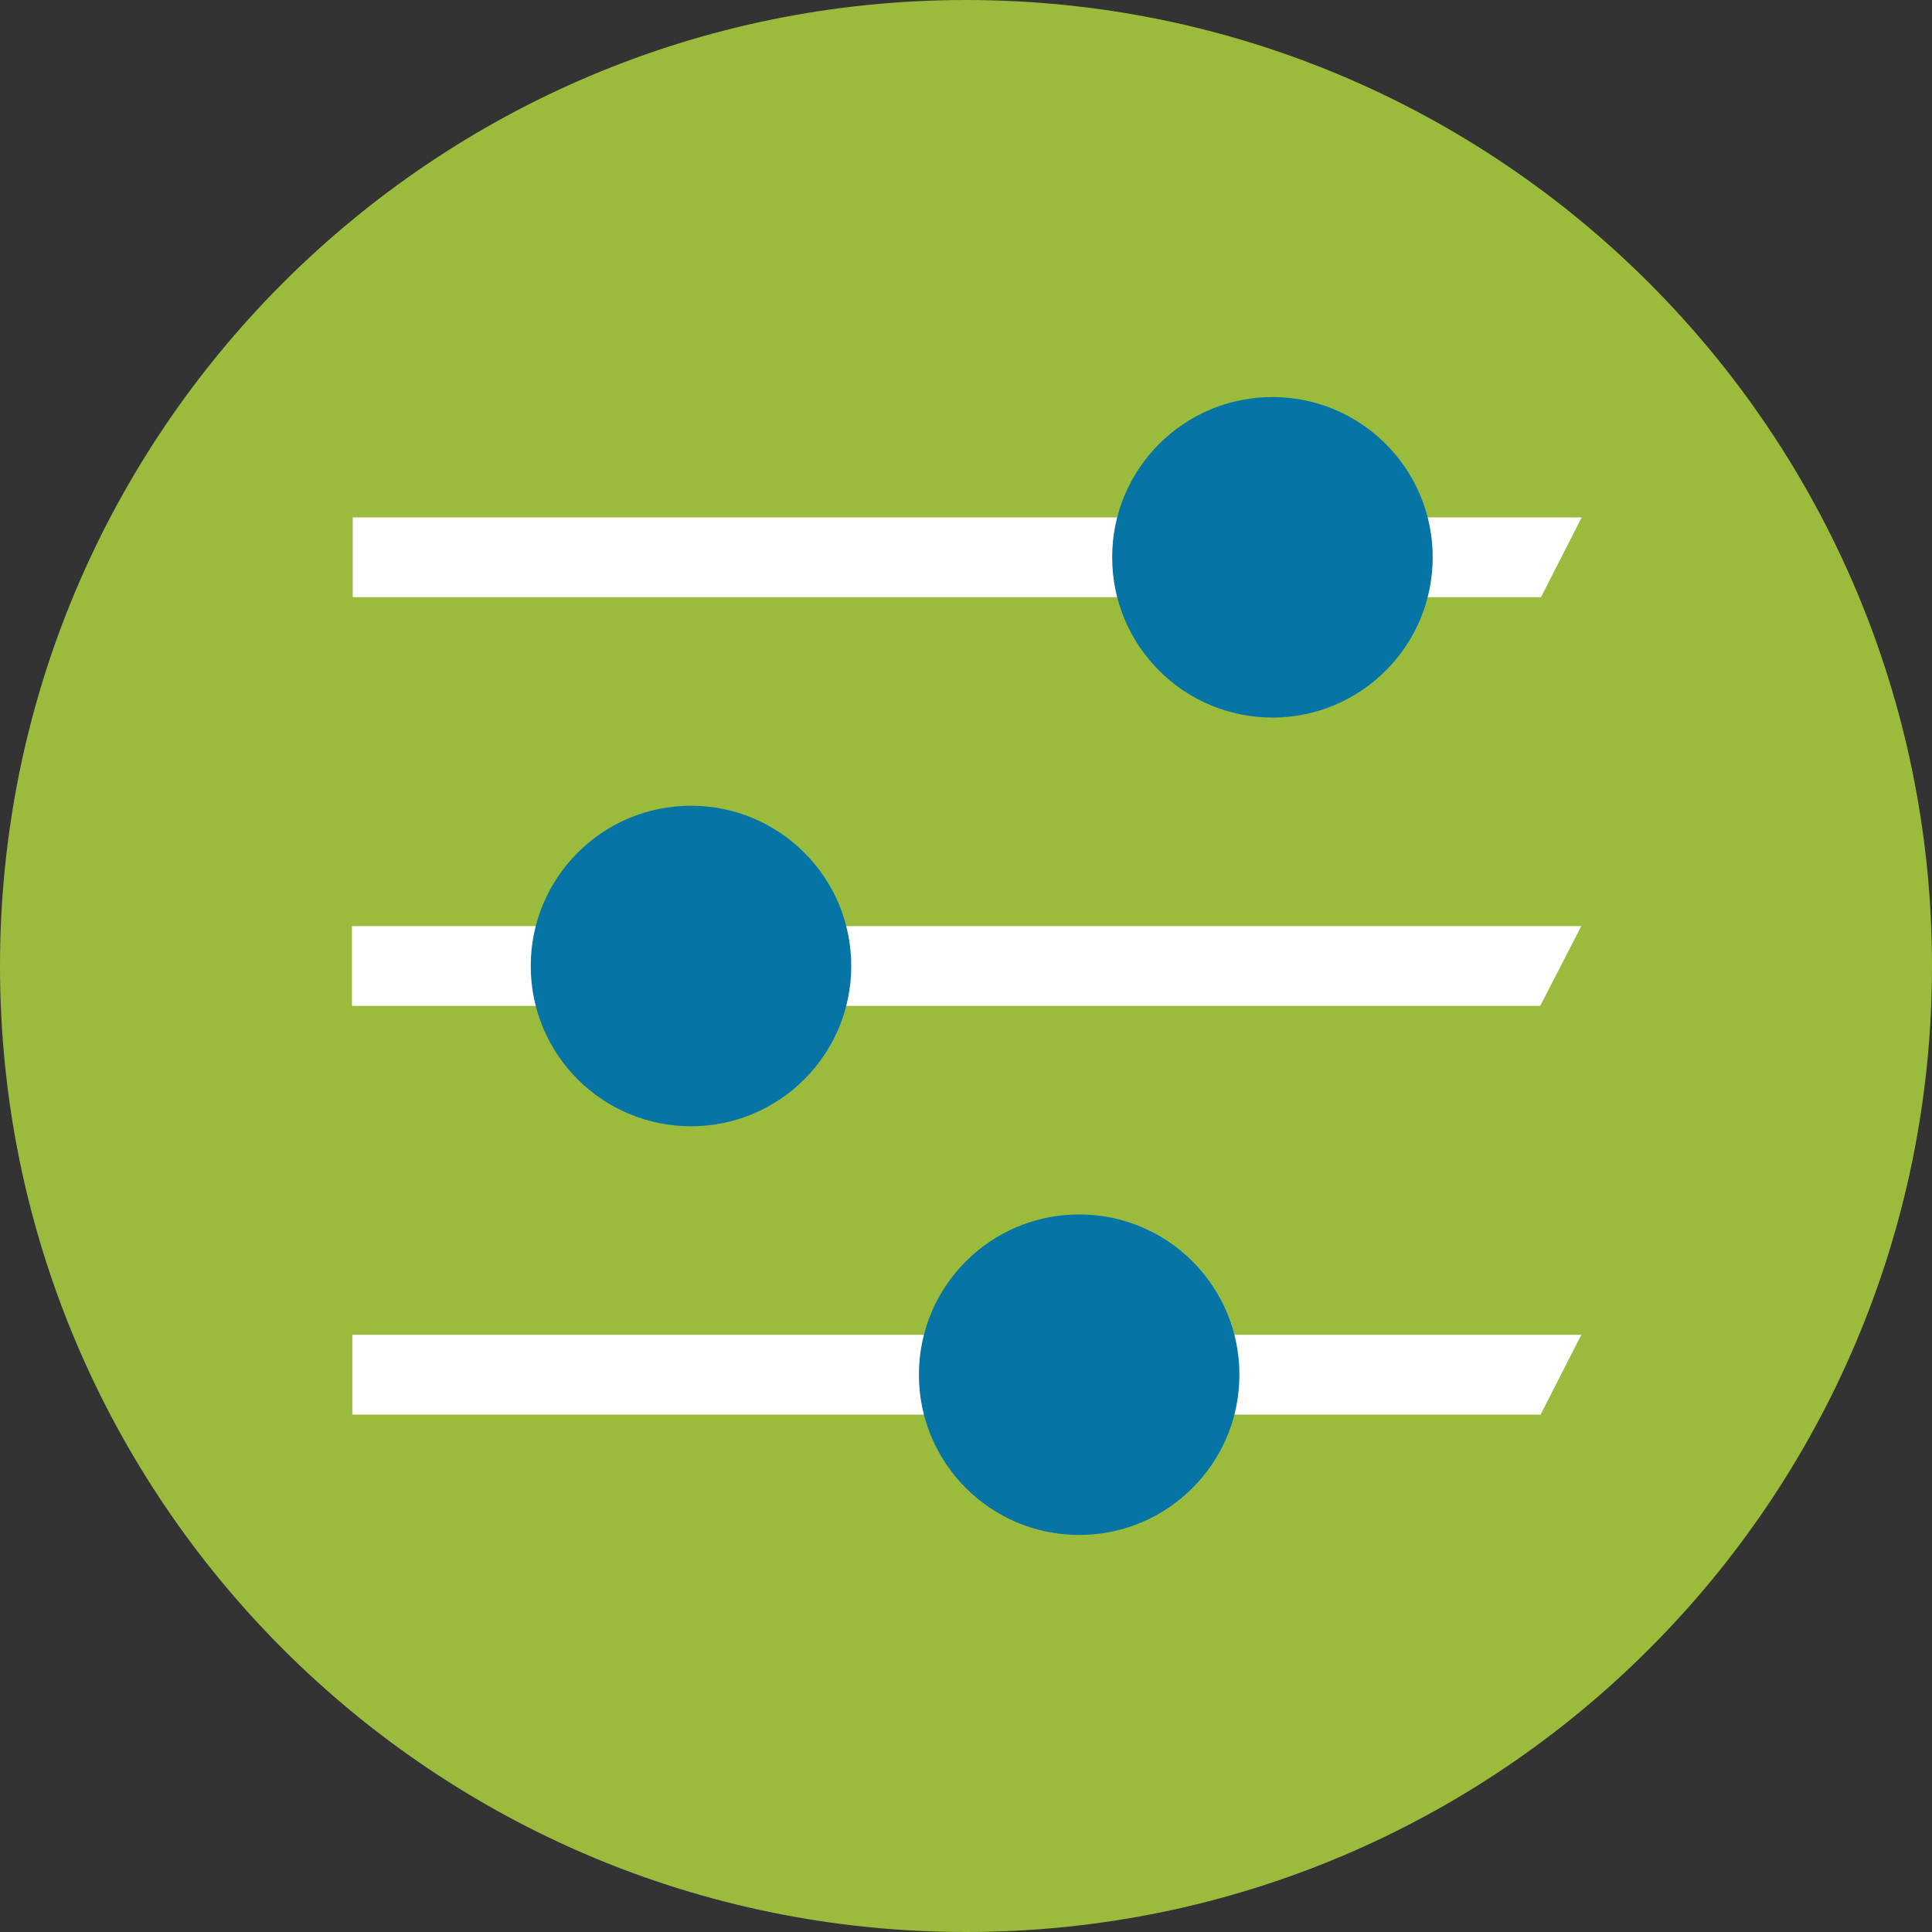 <svg width="61" height="61" xmlns="http://www.w3.org/2000/svg" xmlns:xlink="http://www.w3.org/1999/xlink" xml:space="preserve" overflow="hidden"><rect width="100%" height="100%" fill="#333333" stroke="none"/><g transform="translate(-710 -324)"><path d="M771 354.5C771 371.345 757.345 385 740.5 385 723.655 385 710 371.345 710 354.5 710 337.655 723.655 324 740.5 324 757.345 324 771 337.655 771 354.5Z" fill="#9bbb3d"/><path d="M759.939 340.337 721.137 340.337 721.137 342.854 758.655 342.854 759.939 340.337Z" fill="#FFFFFF"/><path d="M759.926 353.241 721.112 353.241 721.112 355.759 758.63 355.759 759.926 353.241Z" fill="#FFFFFF"/><path d="M759.926 366.146 721.124 366.146 721.124 368.663 758.642 368.663 759.926 366.146Z" fill="#FFFFFF"/><path d="M755.235 341.596C755.235 344.39 752.97 346.656 750.175 346.656 747.38 346.656 745.115 344.39 745.115 341.596 745.115 338.801 747.38 336.536 750.175 336.536 752.97 336.536 755.235 338.801 755.235 341.596Z" fill="#0675a5"/><path d="M736.877 354.5C736.877 357.295 734.611 359.56 731.817 359.56 729.022 359.56 726.757 357.295 726.757 354.5 726.757 351.705 729.022 349.44 731.817 349.44 734.611 349.44 736.877 351.705 736.877 354.5Z" fill="#0675a5"/><path d="M749.133 367.404C749.133 370.199 746.867 372.464 744.073 372.464 741.278 372.464 739.013 370.199 739.013 367.404 739.013 364.61 741.278 362.344 744.073 362.344 746.867 362.344 749.133 364.61 749.133 367.404Z" fill="#0675a5"/></g></svg>